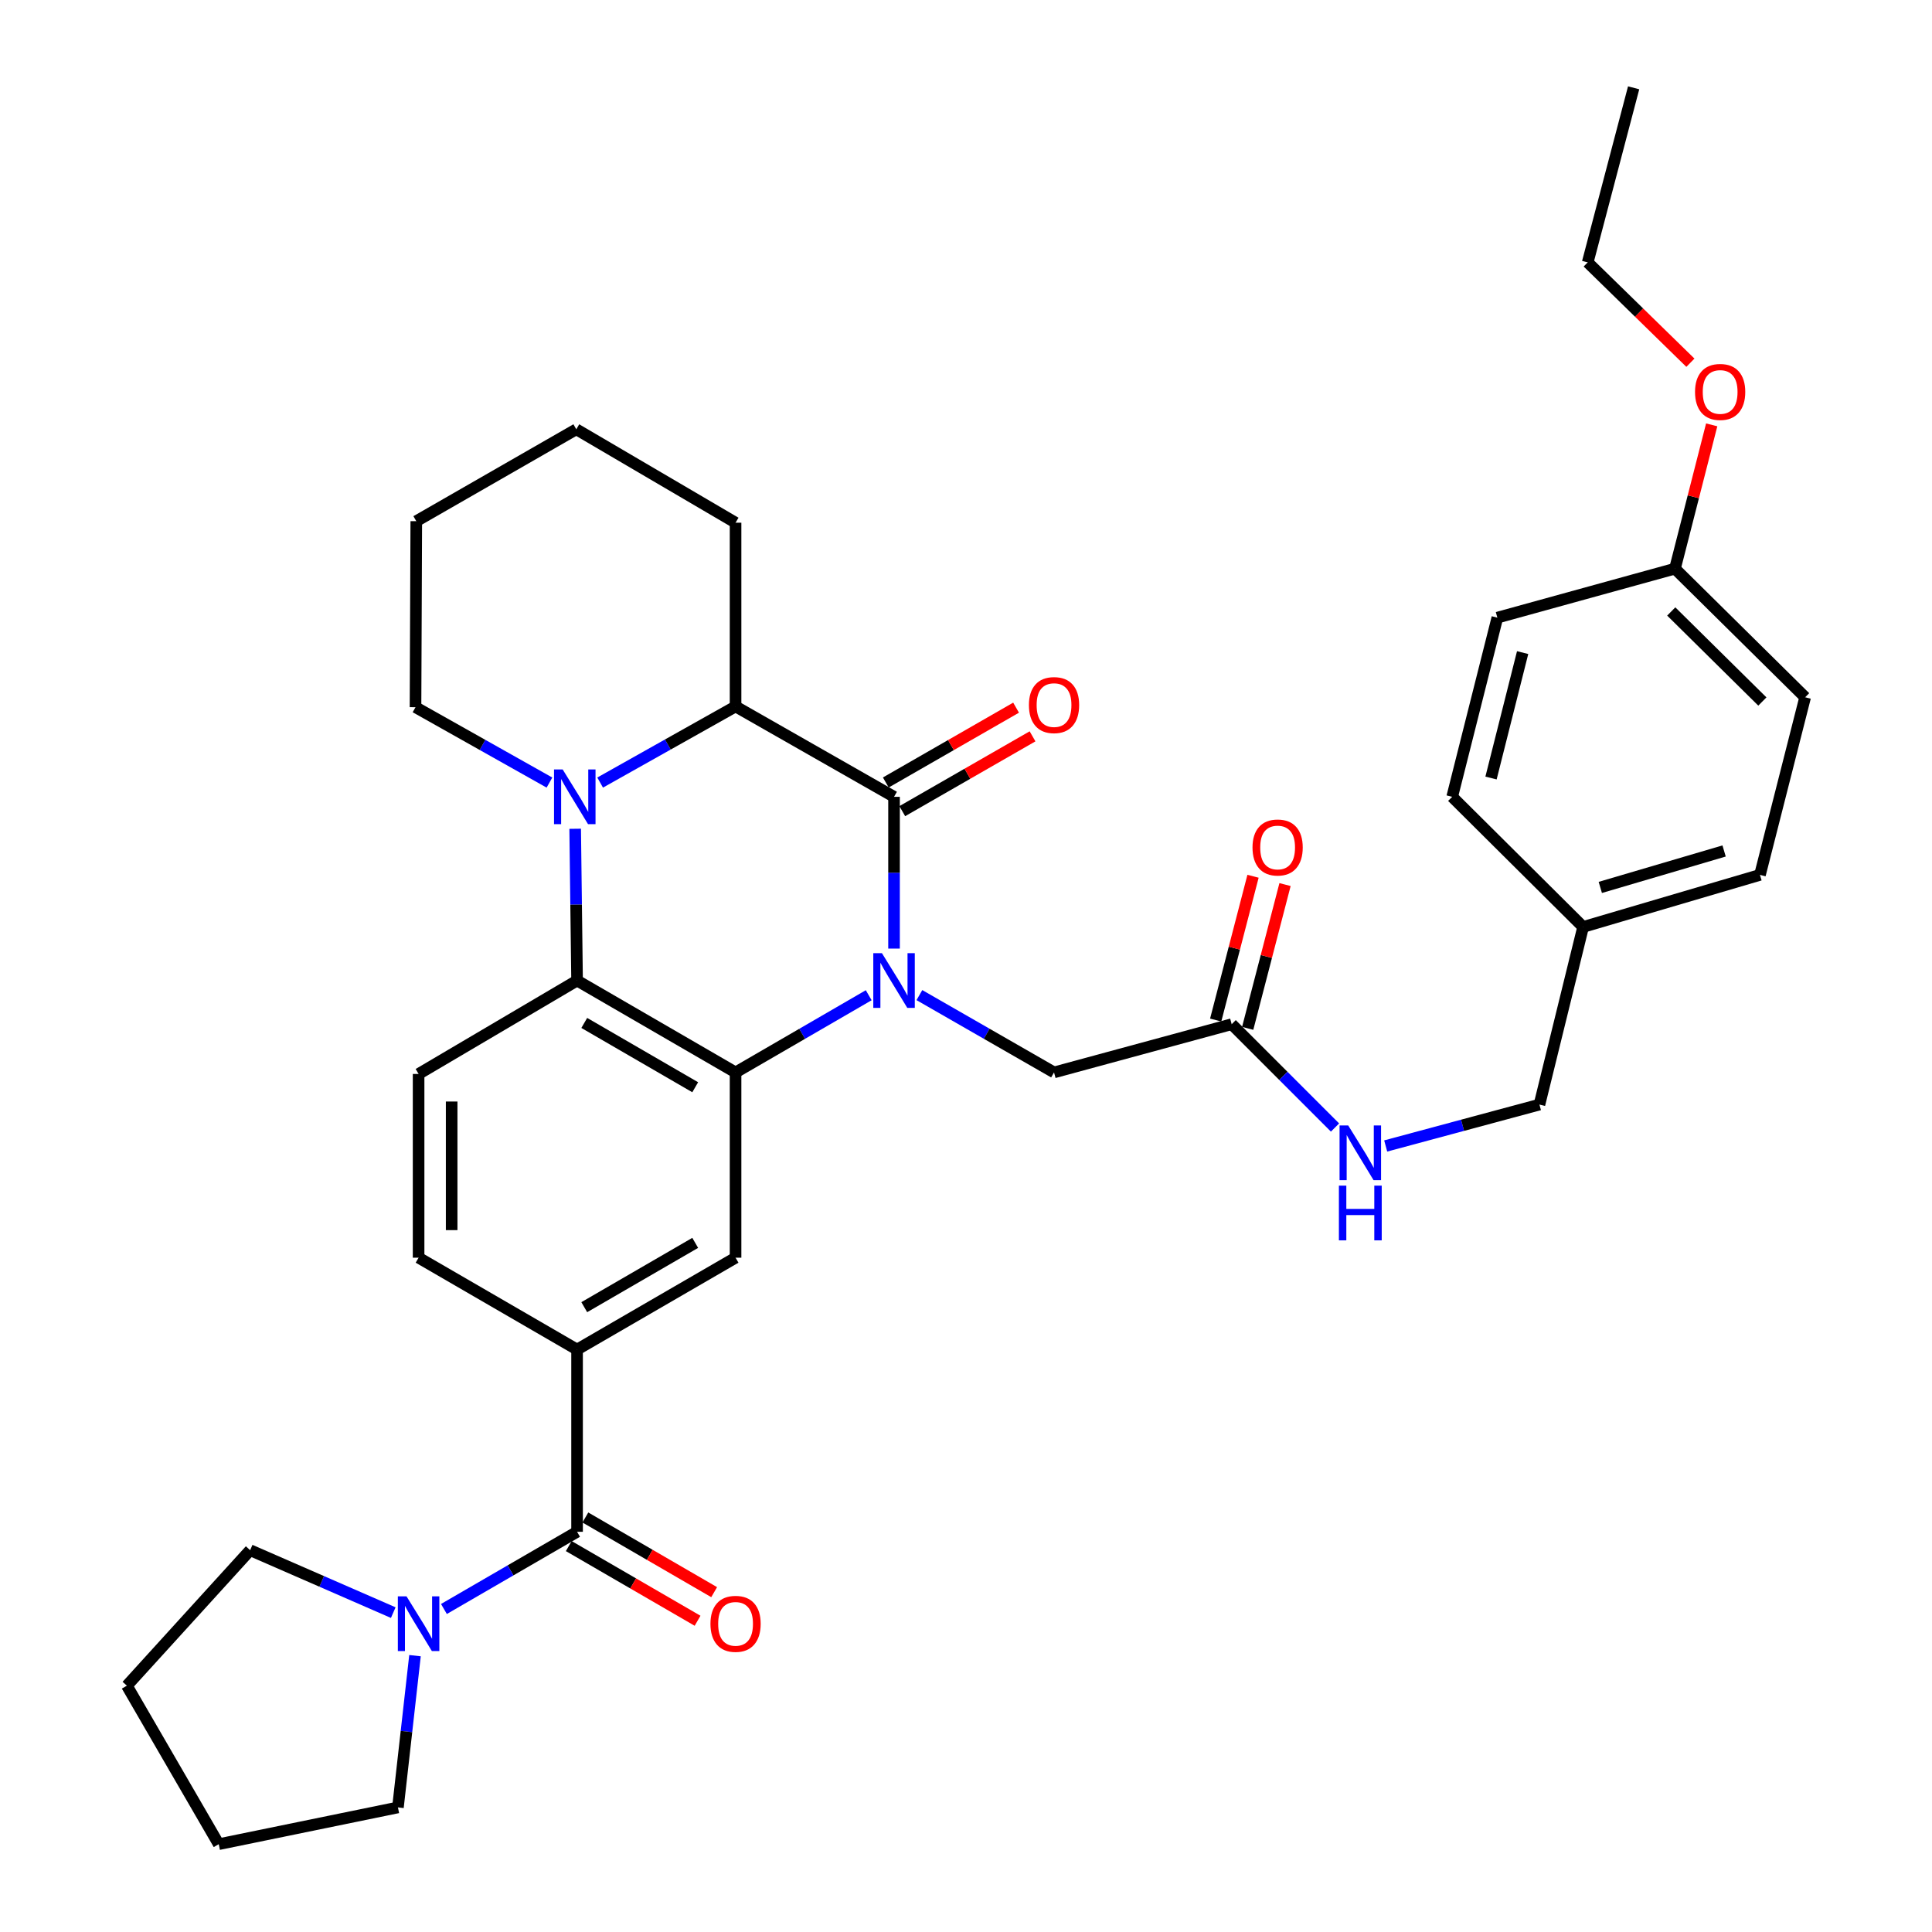 <?xml version='1.0' encoding='iso-8859-1'?>
<svg version='1.1' baseProfile='full'
              xmlns='http://www.w3.org/2000/svg'
                      xmlns:rdkit='http://www.rdkit.org/xml'
                      xmlns:xlink='http://www.w3.org/1999/xlink'
                  xml:space='preserve'
width='1000px' height='1000px' viewBox='0 0 1000 1000'>
<!-- END OF HEADER -->
<rect style='opacity:1.0;fill:#FFFFFF;stroke:none' width='1000' height='1000' x='0' y='0'> </rect>
<path class='bond-0' d='M 462.752,490.992 L 462.752,451.712' style='fill:none;fill-rule:evenodd;stroke:#0000FF;stroke-width:6px;stroke-linecap:butt;stroke-linejoin:miter;stroke-opacity:1' />
<path class='bond-0' d='M 462.752,451.712 L 462.752,412.432' style='fill:none;fill-rule:evenodd;stroke:#000000;stroke-width:6px;stroke-linecap:butt;stroke-linejoin:miter;stroke-opacity:1' />
<path class='bond-1' d='M 449.642,515.13 L 415.184,535.107' style='fill:none;fill-rule:evenodd;stroke:#0000FF;stroke-width:6px;stroke-linecap:butt;stroke-linejoin:miter;stroke-opacity:1' />
<path class='bond-1' d='M 415.184,535.107 L 380.726,555.083' style='fill:none;fill-rule:evenodd;stroke:#000000;stroke-width:6px;stroke-linecap:butt;stroke-linejoin:miter;stroke-opacity:1' />
<path class='bond-9' d='M 475.879,515.067 L 510.723,535.075' style='fill:none;fill-rule:evenodd;stroke:#0000FF;stroke-width:6px;stroke-linecap:butt;stroke-linejoin:miter;stroke-opacity:1' />
<path class='bond-9' d='M 510.723,535.075 L 545.567,555.083' style='fill:none;fill-rule:evenodd;stroke:#000000;stroke-width:6px;stroke-linecap:butt;stroke-linejoin:miter;stroke-opacity:1' />
<path class='bond-4' d='M 462.752,412.432 L 380.726,365.658' style='fill:none;fill-rule:evenodd;stroke:#000000;stroke-width:6px;stroke-linecap:butt;stroke-linejoin:miter;stroke-opacity:1' />
<path class='bond-12' d='M 467.013,419.851 L 500.727,400.488' style='fill:none;fill-rule:evenodd;stroke:#000000;stroke-width:6px;stroke-linecap:butt;stroke-linejoin:miter;stroke-opacity:1' />
<path class='bond-12' d='M 500.727,400.488 L 534.44,381.126' style='fill:none;fill-rule:evenodd;stroke:#FF0000;stroke-width:6px;stroke-linecap:butt;stroke-linejoin:miter;stroke-opacity:1' />
<path class='bond-12' d='M 458.491,405.012 L 492.204,385.649' style='fill:none;fill-rule:evenodd;stroke:#000000;stroke-width:6px;stroke-linecap:butt;stroke-linejoin:miter;stroke-opacity:1' />
<path class='bond-12' d='M 492.204,385.649 L 525.918,366.286' style='fill:none;fill-rule:evenodd;stroke:#FF0000;stroke-width:6px;stroke-linecap:butt;stroke-linejoin:miter;stroke-opacity:1' />
<path class='bond-3' d='M 380.726,555.083 L 298.691,507.529' style='fill:none;fill-rule:evenodd;stroke:#000000;stroke-width:6px;stroke-linecap:butt;stroke-linejoin:miter;stroke-opacity:1' />
<path class='bond-3' d='M 359.839,562.755 L 302.414,529.467' style='fill:none;fill-rule:evenodd;stroke:#000000;stroke-width:6px;stroke-linecap:butt;stroke-linejoin:miter;stroke-opacity:1' />
<path class='bond-6' d='M 380.726,555.083 L 380.726,650.98' style='fill:none;fill-rule:evenodd;stroke:#000000;stroke-width:6px;stroke-linecap:butt;stroke-linejoin:miter;stroke-opacity:1' />
<path class='bond-2' d='M 297.709,428.969 L 298.2,468.249' style='fill:none;fill-rule:evenodd;stroke:#0000FF;stroke-width:6px;stroke-linecap:butt;stroke-linejoin:miter;stroke-opacity:1' />
<path class='bond-2' d='M 298.2,468.249 L 298.691,507.529' style='fill:none;fill-rule:evenodd;stroke:#000000;stroke-width:6px;stroke-linecap:butt;stroke-linejoin:miter;stroke-opacity:1' />
<path class='bond-17' d='M 284.398,405.058 L 249.733,385.553' style='fill:none;fill-rule:evenodd;stroke:#0000FF;stroke-width:6px;stroke-linecap:butt;stroke-linejoin:miter;stroke-opacity:1' />
<path class='bond-17' d='M 249.733,385.553 L 215.068,366.047' style='fill:none;fill-rule:evenodd;stroke:#000000;stroke-width:6px;stroke-linecap:butt;stroke-linejoin:miter;stroke-opacity:1' />
<path class='bond-35' d='M 310.629,405.054 L 345.678,385.356' style='fill:none;fill-rule:evenodd;stroke:#0000FF;stroke-width:6px;stroke-linecap:butt;stroke-linejoin:miter;stroke-opacity:1' />
<path class='bond-35' d='M 345.678,385.356 L 380.726,365.658' style='fill:none;fill-rule:evenodd;stroke:#000000;stroke-width:6px;stroke-linecap:butt;stroke-linejoin:miter;stroke-opacity:1' />
<path class='bond-10' d='M 298.691,507.529 L 216.665,555.882' style='fill:none;fill-rule:evenodd;stroke:#000000;stroke-width:6px;stroke-linecap:butt;stroke-linejoin:miter;stroke-opacity:1' />
<path class='bond-23' d='M 380.726,365.658 L 380.726,270.55' style='fill:none;fill-rule:evenodd;stroke:#000000;stroke-width:6px;stroke-linecap:butt;stroke-linejoin:miter;stroke-opacity:1' />
<path class='bond-5' d='M 298.691,792.852 L 298.691,698.533' style='fill:none;fill-rule:evenodd;stroke:#000000;stroke-width:6px;stroke-linecap:butt;stroke-linejoin:miter;stroke-opacity:1' />
<path class='bond-8' d='M 298.691,792.852 L 264.233,812.832' style='fill:none;fill-rule:evenodd;stroke:#000000;stroke-width:6px;stroke-linecap:butt;stroke-linejoin:miter;stroke-opacity:1' />
<path class='bond-8' d='M 264.233,812.832 L 229.775,832.813' style='fill:none;fill-rule:evenodd;stroke:#0000FF;stroke-width:6px;stroke-linecap:butt;stroke-linejoin:miter;stroke-opacity:1' />
<path class='bond-14' d='M 294.399,800.254 L 327.731,819.579' style='fill:none;fill-rule:evenodd;stroke:#000000;stroke-width:6px;stroke-linecap:butt;stroke-linejoin:miter;stroke-opacity:1' />
<path class='bond-14' d='M 327.731,819.579 L 361.064,838.905' style='fill:none;fill-rule:evenodd;stroke:#FF0000;stroke-width:6px;stroke-linecap:butt;stroke-linejoin:miter;stroke-opacity:1' />
<path class='bond-14' d='M 302.982,785.449 L 336.315,804.775' style='fill:none;fill-rule:evenodd;stroke:#000000;stroke-width:6px;stroke-linecap:butt;stroke-linejoin:miter;stroke-opacity:1' />
<path class='bond-14' d='M 336.315,804.775 L 369.647,824.101' style='fill:none;fill-rule:evenodd;stroke:#FF0000;stroke-width:6px;stroke-linecap:butt;stroke-linejoin:miter;stroke-opacity:1' />
<path class='bond-7' d='M 380.726,650.98 L 298.691,698.533' style='fill:none;fill-rule:evenodd;stroke:#000000;stroke-width:6px;stroke-linecap:butt;stroke-linejoin:miter;stroke-opacity:1' />
<path class='bond-7' d='M 359.839,643.308 L 302.414,676.595' style='fill:none;fill-rule:evenodd;stroke:#000000;stroke-width:6px;stroke-linecap:butt;stroke-linejoin:miter;stroke-opacity:1' />
<path class='bond-13' d='M 298.691,698.533 L 216.665,650.98' style='fill:none;fill-rule:evenodd;stroke:#000000;stroke-width:6px;stroke-linecap:butt;stroke-linejoin:miter;stroke-opacity:1' />
<path class='bond-26' d='M 203.547,834.69 L 166.512,818.529' style='fill:none;fill-rule:evenodd;stroke:#0000FF;stroke-width:6px;stroke-linecap:butt;stroke-linejoin:miter;stroke-opacity:1' />
<path class='bond-26' d='M 166.512,818.529 L 129.477,802.368' style='fill:none;fill-rule:evenodd;stroke:#000000;stroke-width:6px;stroke-linecap:butt;stroke-linejoin:miter;stroke-opacity:1' />
<path class='bond-27' d='M 214.803,856.967 L 210.387,896.245' style='fill:none;fill-rule:evenodd;stroke:#0000FF;stroke-width:6px;stroke-linecap:butt;stroke-linejoin:miter;stroke-opacity:1' />
<path class='bond-27' d='M 210.387,896.245 L 205.97,935.522' style='fill:none;fill-rule:evenodd;stroke:#000000;stroke-width:6px;stroke-linecap:butt;stroke-linejoin:miter;stroke-opacity:1' />
<path class='bond-11' d='M 545.567,555.083 L 637.518,530.127' style='fill:none;fill-rule:evenodd;stroke:#000000;stroke-width:6px;stroke-linecap:butt;stroke-linejoin:miter;stroke-opacity:1' />
<path class='bond-36' d='M 216.665,555.882 L 216.665,650.98' style='fill:none;fill-rule:evenodd;stroke:#000000;stroke-width:6px;stroke-linecap:butt;stroke-linejoin:miter;stroke-opacity:1' />
<path class='bond-36' d='M 233.777,570.146 L 233.777,636.715' style='fill:none;fill-rule:evenodd;stroke:#000000;stroke-width:6px;stroke-linecap:butt;stroke-linejoin:miter;stroke-opacity:1' />
<path class='bond-15' d='M 637.518,530.127 L 664.259,556.865' style='fill:none;fill-rule:evenodd;stroke:#000000;stroke-width:6px;stroke-linecap:butt;stroke-linejoin:miter;stroke-opacity:1' />
<path class='bond-15' d='M 664.259,556.865 L 691.001,583.603' style='fill:none;fill-rule:evenodd;stroke:#0000FF;stroke-width:6px;stroke-linecap:butt;stroke-linejoin:miter;stroke-opacity:1' />
<path class='bond-16' d='M 645.799,532.278 L 655.464,495.065' style='fill:none;fill-rule:evenodd;stroke:#000000;stroke-width:6px;stroke-linecap:butt;stroke-linejoin:miter;stroke-opacity:1' />
<path class='bond-16' d='M 655.464,495.065 L 665.129,457.851' style='fill:none;fill-rule:evenodd;stroke:#FF0000;stroke-width:6px;stroke-linecap:butt;stroke-linejoin:miter;stroke-opacity:1' />
<path class='bond-16' d='M 629.236,527.977 L 638.901,490.763' style='fill:none;fill-rule:evenodd;stroke:#000000;stroke-width:6px;stroke-linecap:butt;stroke-linejoin:miter;stroke-opacity:1' />
<path class='bond-16' d='M 638.901,490.763 L 648.566,453.55' style='fill:none;fill-rule:evenodd;stroke:#FF0000;stroke-width:6px;stroke-linecap:butt;stroke-linejoin:miter;stroke-opacity:1' />
<path class='bond-18' d='M 717.235,593.157 L 757.026,582.443' style='fill:none;fill-rule:evenodd;stroke:#0000FF;stroke-width:6px;stroke-linecap:butt;stroke-linejoin:miter;stroke-opacity:1' />
<path class='bond-18' d='M 757.026,582.443 L 796.816,571.73' style='fill:none;fill-rule:evenodd;stroke:#000000;stroke-width:6px;stroke-linecap:butt;stroke-linejoin:miter;stroke-opacity:1' />
<path class='bond-30' d='M 215.068,366.047 L 215.467,269.761' style='fill:none;fill-rule:evenodd;stroke:#000000;stroke-width:6px;stroke-linecap:butt;stroke-linejoin:miter;stroke-opacity:1' />
<path class='bond-19' d='M 796.816,571.73 L 819.414,479.788' style='fill:none;fill-rule:evenodd;stroke:#000000;stroke-width:6px;stroke-linecap:butt;stroke-linejoin:miter;stroke-opacity:1' />
<path class='bond-21' d='M 819.414,479.788 L 751.649,412.432' style='fill:none;fill-rule:evenodd;stroke:#000000;stroke-width:6px;stroke-linecap:butt;stroke-linejoin:miter;stroke-opacity:1' />
<path class='bond-22' d='M 819.414,479.788 L 910.956,452.836' style='fill:none;fill-rule:evenodd;stroke:#000000;stroke-width:6px;stroke-linecap:butt;stroke-linejoin:miter;stroke-opacity:1' />
<path class='bond-22' d='M 828.312,459.33 L 892.392,440.463' style='fill:none;fill-rule:evenodd;stroke:#000000;stroke-width:6px;stroke-linecap:butt;stroke-linejoin:miter;stroke-opacity:1' />
<path class='bond-20' d='M 866.958,294.337 L 934.334,360.914' style='fill:none;fill-rule:evenodd;stroke:#000000;stroke-width:6px;stroke-linecap:butt;stroke-linejoin:miter;stroke-opacity:1' />
<path class='bond-20' d='M 865.036,316.495 L 912.199,363.099' style='fill:none;fill-rule:evenodd;stroke:#000000;stroke-width:6px;stroke-linecap:butt;stroke-linejoin:miter;stroke-opacity:1' />
<path class='bond-28' d='M 866.958,294.337 L 876.465,257.122' style='fill:none;fill-rule:evenodd;stroke:#000000;stroke-width:6px;stroke-linecap:butt;stroke-linejoin:miter;stroke-opacity:1' />
<path class='bond-28' d='M 876.465,257.122 L 885.971,219.907' style='fill:none;fill-rule:evenodd;stroke:#FF0000;stroke-width:6px;stroke-linecap:butt;stroke-linejoin:miter;stroke-opacity:1' />
<path class='bond-38' d='M 866.958,294.337 L 775.026,319.692' style='fill:none;fill-rule:evenodd;stroke:#000000;stroke-width:6px;stroke-linecap:butt;stroke-linejoin:miter;stroke-opacity:1' />
<path class='bond-24' d='M 751.649,412.432 L 775.026,319.692' style='fill:none;fill-rule:evenodd;stroke:#000000;stroke-width:6px;stroke-linecap:butt;stroke-linejoin:miter;stroke-opacity:1' />
<path class='bond-24' d='M 771.749,402.703 L 788.113,337.785' style='fill:none;fill-rule:evenodd;stroke:#000000;stroke-width:6px;stroke-linecap:butt;stroke-linejoin:miter;stroke-opacity:1' />
<path class='bond-25' d='M 910.956,452.836 L 934.334,360.914' style='fill:none;fill-rule:evenodd;stroke:#000000;stroke-width:6px;stroke-linecap:butt;stroke-linejoin:miter;stroke-opacity:1' />
<path class='bond-33' d='M 380.726,270.55 L 298.291,222.198' style='fill:none;fill-rule:evenodd;stroke:#000000;stroke-width:6px;stroke-linecap:butt;stroke-linejoin:miter;stroke-opacity:1' />
<path class='bond-32' d='M 129.477,802.368 L 65.666,872.51' style='fill:none;fill-rule:evenodd;stroke:#000000;stroke-width:6px;stroke-linecap:butt;stroke-linejoin:miter;stroke-opacity:1' />
<path class='bond-31' d='M 205.97,935.522 L 113.22,954.545' style='fill:none;fill-rule:evenodd;stroke:#000000;stroke-width:6px;stroke-linecap:butt;stroke-linejoin:miter;stroke-opacity:1' />
<path class='bond-29' d='M 874.949,187.743 L 848.37,161.776' style='fill:none;fill-rule:evenodd;stroke:#FF0000;stroke-width:6px;stroke-linecap:butt;stroke-linejoin:miter;stroke-opacity:1' />
<path class='bond-29' d='M 848.37,161.776 L 821.791,135.808' style='fill:none;fill-rule:evenodd;stroke:#000000;stroke-width:6px;stroke-linecap:butt;stroke-linejoin:miter;stroke-opacity:1' />
<path class='bond-34' d='M 821.791,135.808 L 845.567,45.455' style='fill:none;fill-rule:evenodd;stroke:#000000;stroke-width:6px;stroke-linecap:butt;stroke-linejoin:miter;stroke-opacity:1' />
<path class='bond-37' d='M 215.467,269.761 L 298.291,222.198' style='fill:none;fill-rule:evenodd;stroke:#000000;stroke-width:6px;stroke-linecap:butt;stroke-linejoin:miter;stroke-opacity:1' />
<path class='bond-39' d='M 113.22,954.545 L 65.666,872.51' style='fill:none;fill-rule:evenodd;stroke:#000000;stroke-width:6px;stroke-linecap:butt;stroke-linejoin:miter;stroke-opacity:1' />
<path  class='atom-0' d='M 456.492 493.369
L 465.772 508.369
Q 466.692 509.849, 468.172 512.529
Q 469.652 515.209, 469.732 515.369
L 469.732 493.369
L 473.492 493.369
L 473.492 521.689
L 469.612 521.689
L 459.652 505.289
Q 458.492 503.369, 457.252 501.169
Q 456.052 498.969, 455.692 498.289
L 455.692 521.689
L 452.012 521.689
L 452.012 493.369
L 456.492 493.369
' fill='#0000FF'/>
<path  class='atom-3' d='M 291.242 398.272
L 300.522 413.272
Q 301.442 414.752, 302.922 417.432
Q 304.402 420.112, 304.482 420.272
L 304.482 398.272
L 308.242 398.272
L 308.242 426.592
L 304.362 426.592
L 294.402 410.192
Q 293.242 408.272, 292.002 406.072
Q 290.802 403.872, 290.442 403.192
L 290.442 426.592
L 286.762 426.592
L 286.762 398.272
L 291.242 398.272
' fill='#0000FF'/>
<path  class='atom-9' d='M 210.405 826.255
L 219.685 841.255
Q 220.605 842.735, 222.085 845.415
Q 223.565 848.095, 223.645 848.255
L 223.645 826.255
L 227.405 826.255
L 227.405 854.575
L 223.525 854.575
L 213.565 838.175
Q 212.405 836.255, 211.165 834.055
Q 209.965 831.855, 209.605 831.175
L 209.605 854.575
L 205.925 854.575
L 205.925 826.255
L 210.405 826.255
' fill='#0000FF'/>
<path  class='atom-13' d='M 532.567 364.948
Q 532.567 358.148, 535.927 354.348
Q 539.287 350.548, 545.567 350.548
Q 551.847 350.548, 555.207 354.348
Q 558.567 358.148, 558.567 364.948
Q 558.567 371.828, 555.167 375.748
Q 551.767 379.628, 545.567 379.628
Q 539.327 379.628, 535.927 375.748
Q 532.567 371.868, 532.567 364.948
M 545.567 376.428
Q 549.887 376.428, 552.207 373.548
Q 554.567 370.628, 554.567 364.948
Q 554.567 359.388, 552.207 356.588
Q 549.887 353.748, 545.567 353.748
Q 541.247 353.748, 538.887 356.548
Q 536.567 359.348, 536.567 364.948
Q 536.567 370.668, 538.887 373.548
Q 541.247 376.428, 545.567 376.428
' fill='#FF0000'/>
<path  class='atom-15' d='M 367.726 840.495
Q 367.726 833.695, 371.086 829.895
Q 374.446 826.095, 380.726 826.095
Q 387.006 826.095, 390.366 829.895
Q 393.726 833.695, 393.726 840.495
Q 393.726 847.375, 390.326 851.295
Q 386.926 855.175, 380.726 855.175
Q 374.486 855.175, 371.086 851.295
Q 367.726 847.415, 367.726 840.495
M 380.726 851.975
Q 385.046 851.975, 387.366 849.095
Q 389.726 846.175, 389.726 840.495
Q 389.726 834.935, 387.366 832.135
Q 385.046 829.295, 380.726 829.295
Q 376.406 829.295, 374.046 832.095
Q 371.726 834.895, 371.726 840.495
Q 371.726 846.215, 374.046 849.095
Q 376.406 851.975, 380.726 851.975
' fill='#FF0000'/>
<path  class='atom-16' d='M 697.835 582.535
L 707.115 597.535
Q 708.035 599.015, 709.515 601.695
Q 710.995 604.375, 711.075 604.535
L 711.075 582.535
L 714.835 582.535
L 714.835 610.855
L 710.955 610.855
L 700.995 594.455
Q 699.835 592.535, 698.595 590.335
Q 697.395 588.135, 697.035 587.455
L 697.035 610.855
L 693.355 610.855
L 693.355 582.535
L 697.835 582.535
' fill='#0000FF'/>
<path  class='atom-16' d='M 693.015 613.687
L 696.855 613.687
L 696.855 625.727
L 711.335 625.727
L 711.335 613.687
L 715.175 613.687
L 715.175 642.007
L 711.335 642.007
L 711.335 628.927
L 696.855 628.927
L 696.855 642.007
L 693.015 642.007
L 693.015 613.687
' fill='#0000FF'/>
<path  class='atom-17' d='M 648.295 438.656
Q 648.295 431.856, 651.655 428.056
Q 655.015 424.256, 661.295 424.256
Q 667.575 424.256, 670.935 428.056
Q 674.295 431.856, 674.295 438.656
Q 674.295 445.536, 670.895 449.456
Q 667.495 453.336, 661.295 453.336
Q 655.055 453.336, 651.655 449.456
Q 648.295 445.576, 648.295 438.656
M 661.295 450.136
Q 665.615 450.136, 667.935 447.256
Q 670.295 444.336, 670.295 438.656
Q 670.295 433.096, 667.935 430.296
Q 665.615 427.456, 661.295 427.456
Q 656.975 427.456, 654.615 430.256
Q 652.295 433.056, 652.295 438.656
Q 652.295 444.376, 654.615 447.256
Q 656.975 450.136, 661.295 450.136
' fill='#FF0000'/>
<path  class='atom-29' d='M 877.345 202.865
Q 877.345 196.065, 880.705 192.265
Q 884.065 188.465, 890.345 188.465
Q 896.625 188.465, 899.985 192.265
Q 903.345 196.065, 903.345 202.865
Q 903.345 209.745, 899.945 213.665
Q 896.545 217.545, 890.345 217.545
Q 884.105 217.545, 880.705 213.665
Q 877.345 209.785, 877.345 202.865
M 890.345 214.345
Q 894.665 214.345, 896.985 211.465
Q 899.345 208.545, 899.345 202.865
Q 899.345 197.305, 896.985 194.505
Q 894.665 191.665, 890.345 191.665
Q 886.025 191.665, 883.665 194.465
Q 881.345 197.265, 881.345 202.865
Q 881.345 208.585, 883.665 211.465
Q 886.025 214.345, 890.345 214.345
' fill='#FF0000'/>
</svg>
